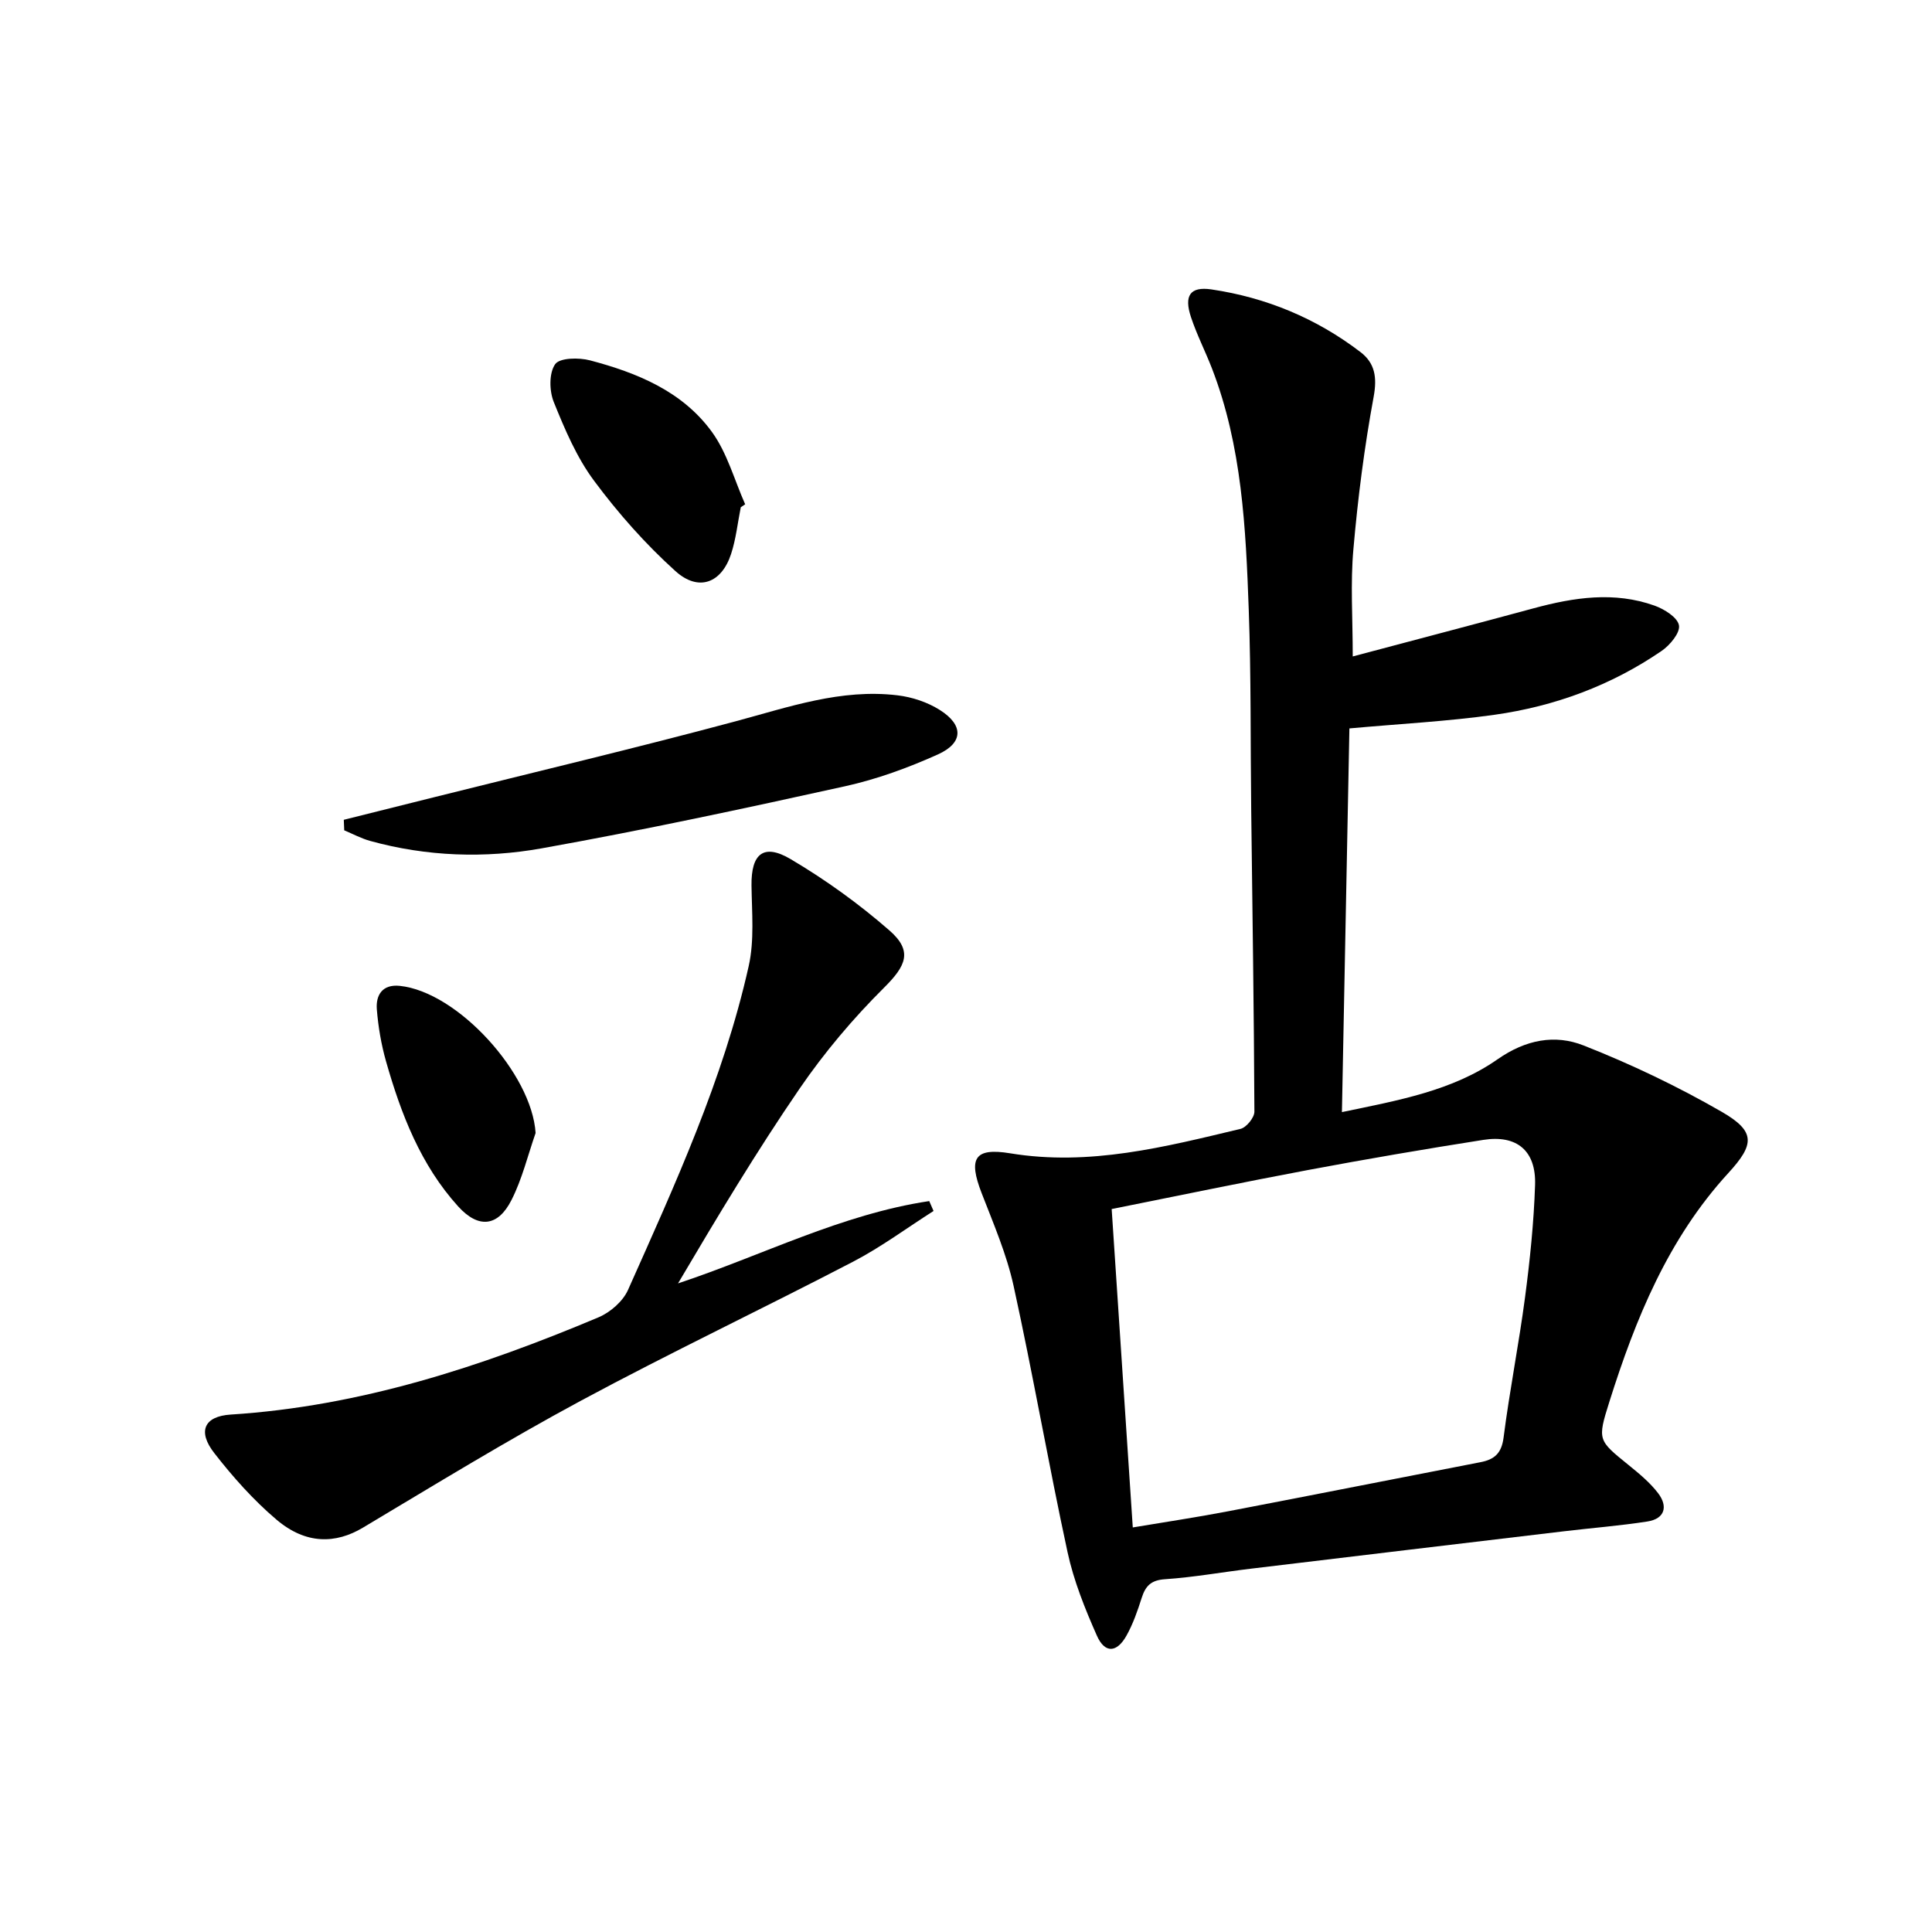<svg enable-background="new 0 0 400 400" viewBox="0 0 400 400" xmlns="http://www.w3.org/2000/svg"><path d="m280.07 135.91c12.58-3.35 25.05-6.61 37.49-9.98 8.31-2.25 16.66-3.52 25-.54 2.01.72 4.74 2.42 5.05 4.07.29 1.52-1.85 4.11-3.57 5.29-10.45 7.17-22.15 11.48-34.63 13.24-9.67 1.36-19.46 1.86-30.03 2.82-.51 25.85-1.02 52.23-1.55 79.44 11.7-2.44 22.89-4.41 32.23-10.94 5.84-4.08 11.88-5.2 17.8-2.86 9.83 3.87 19.46 8.47 28.61 13.74 7.05 4.07 6.81 6.74 1.36 12.68-12.46 13.58-19.21 30.16-24.64 47.39-2.5 7.93-2.35 7.92 4.03 13.09 2.18 1.77 4.41 3.61 6.09 5.82 2.06 2.72 1.39 5.28-2.24 5.84-5.74.89-11.54 1.34-17.31 2.03-21.6 2.57-43.19 5.14-64.78 7.74-5.93.71-11.83 1.78-17.78 2.18-2.9.19-4.04 1.4-4.83 3.88-.85 2.67-1.79 5.38-3.15 7.81-2 3.57-4.48 3.7-6.12 0-2.47-5.58-4.8-11.37-6.08-17.31-3.96-18.31-7.15-36.79-11.16-55.08-1.44-6.58-4.17-12.9-6.62-19.23-2.79-7.2-1.51-9.47 5.91-8.25 16.41 2.7 32.03-1.32 47.69-5.06 1.21-.29 2.88-2.34 2.87-3.57-.09-20.81-.41-41.61-.66-62.42-.17-13.83-.01-27.66-.51-41.48-.61-16.92-1.4-33.89-7.62-49.98-1.38-3.56-3.14-6.99-4.34-10.61-1.48-4.45-.19-6.39 4.23-5.74 11.34 1.68 21.72 5.98 30.86 12.97 3 2.29 3.47 5.23 2.73 9.26-1.92 10.41-3.27 20.96-4.19 31.52-.64 7.07-.14 14.21-.14 22.24zm-49.91 114.41c1.46 22 2.89 43.64 4.37 65.92 6.8-1.14 13.31-2.11 19.76-3.35 17.42-3.33 34.82-6.79 52.23-10.16 2.9-.56 4.36-1.84 4.78-5.1 1.24-9.7 3.16-19.31 4.44-29.01 1.02-7.72 1.82-15.5 2.08-23.27.24-7.09-3.75-10.44-10.71-9.35-12.11 1.9-24.2 3.97-36.25 6.23-13.48 2.53-26.93 5.34-40.7 8.09z"/><path d="m193.28 250.72c-5.53 3.52-10.84 7.47-16.64 10.49-18.71 9.74-37.78 18.79-56.35 28.78-15.33 8.25-30.19 17.36-45.14 26.29-5.67 3.39-11.82 3.5-17.89-1.64-4.78-4.05-9.04-8.84-12.9-13.8-3.5-4.49-2.11-7.62 3.41-7.97 26.72-1.7 51.72-9.85 76.14-20.13 2.44-1.03 5.06-3.31 6.11-5.67 9.73-21.82 19.74-43.6 24.99-67.05 1.2-5.34.65-11.12.58-16.7-.08-6.53 2.47-8.78 8.1-5.45 7.23 4.27 14.15 9.26 20.47 14.78 4.9 4.28 3.39 7.35-1.12 11.83-6.43 6.39-12.38 13.44-17.5 20.92-8.91 13-17.04 26.55-25.16 40.31 17.43-5.78 33.82-14.31 52.01-17.04.3.68.59 1.36.89 2.05z"/><path d="m71.18 169.73c6.31-1.58 12.61-3.15 18.92-4.73 20.72-5.18 41.5-10.11 62.12-15.64 11.07-2.97 21.93-6.81 33.61-5.4 3.01.36 6.18 1.41 8.73 3.02 4.98 3.13 4.93 6.83-.39 9.22-6.16 2.77-12.65 5.14-19.23 6.59-20.86 4.61-41.76 9.09-62.79 12.85-11.78 2.11-23.8 1.7-35.5-1.53-1.85-.51-3.59-1.45-5.38-2.2-.03-.73-.06-1.45-.09-2.18z"/><path d="m153.37 105.02c-.65 3.24-.99 6.57-2.01 9.68-1.97 6.02-6.72 7.87-11.52 3.54-6.21-5.6-11.86-11.99-16.85-18.71-3.6-4.84-6.06-10.65-8.34-16.3-.93-2.31-1-5.99.29-7.83.94-1.34 4.92-1.4 7.22-.79 9.75 2.57 19.12 6.4 25.23 14.81 3.17 4.36 4.65 9.95 6.89 14.99-.31.2-.61.41-.91.61z"/><path d="m110.89 234.58c-1.62 4.64-2.78 9.52-4.99 13.87-2.8 5.53-6.83 5.97-11.04 1.33-7.76-8.57-11.83-19.12-14.94-30.05-.99-3.49-1.61-7.13-1.9-10.74-.24-3.01 1.18-5.24 4.73-4.88 12.04 1.24 27.38 18.23 28.14 30.47z"/></svg>
